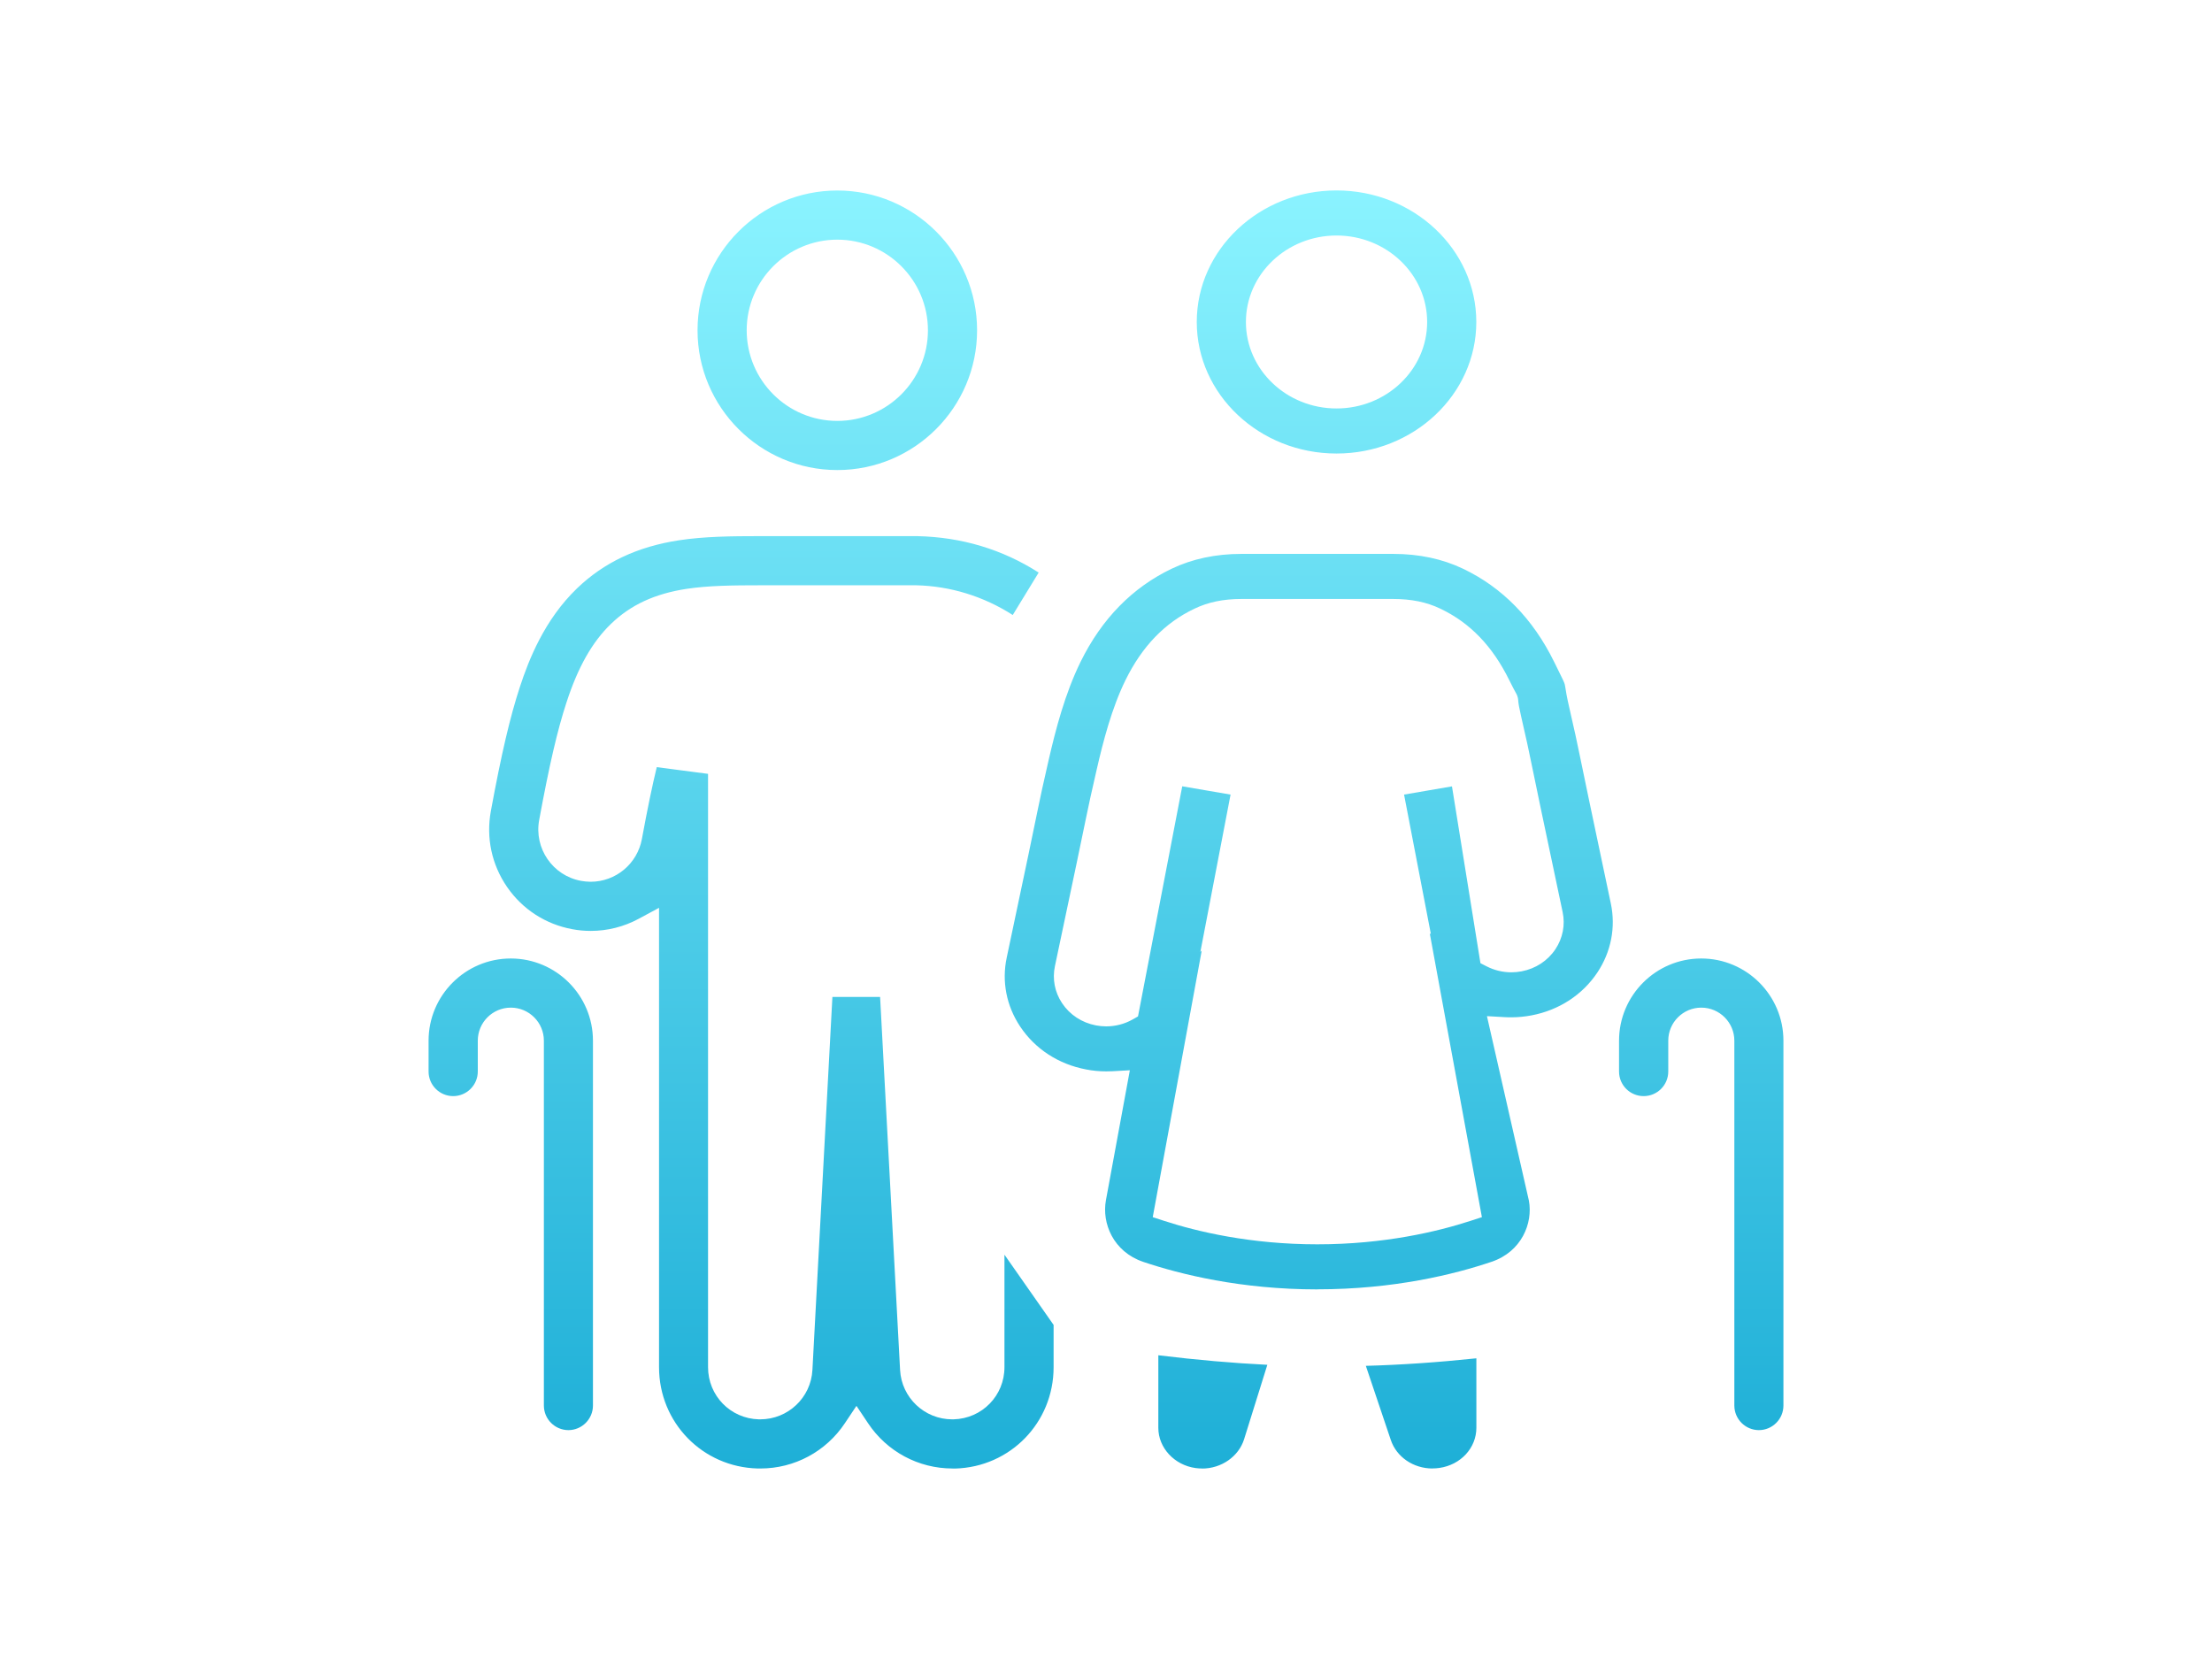 <svg width="320" height="240" viewBox="0 0 320 240" fill="none" xmlns="http://www.w3.org/2000/svg">
<path d="M173.91 212.44C173.6 212.44 173.29 212.42 172.98 212.38C169.89 211.96 167.57 209.45 167.57 206.56V196.06C173.14 196.74 178.32 197.19 183.34 197.44L179.98 208.2C179.2 210.7 176.7 212.45 173.9 212.45L173.91 212.44ZM207.24 212.44C204.46 212.44 202.03 210.78 201.2 208.31L197.59 197.59C202.7 197.45 207.95 197.09 213.58 196.5V206.55C213.58 209.46 211.33 211.91 208.23 212.36C207.9 212.41 207.57 212.43 207.24 212.43V212.44ZM137.79 212.44C132.87 212.44 128.3 209.99 125.57 205.88L123.9 203.38L122.23 205.88C119.5 209.99 114.93 212.44 110.01 212.44C109.88 212.44 109.74 212.44 109.61 212.44C101.61 212.23 95.34 205.79 95.34 197.78V131.33L92.39 132.92C90.26 134.07 87.87 134.67 85.46 134.67C84.57 134.67 83.67 134.59 82.78 134.42C78.93 133.71 75.58 131.54 73.36 128.32C71.14 125.1 70.3 121.2 71.01 117.34C72.53 109.07 73.79 103.7 75.21 99.37C76.5 95.43 78.76 89.67 83.45 85.14C87.36 81.37 92.2 79.08 98.23 78.16C101.86 77.6 105.92 77.56 109.77 77.56H132.21C132.38 77.56 132.54 77.56 132.7 77.56C139.11 77.7 145.01 79.47 150.26 82.83L146.51 88.97C142.28 86.26 137.47 84.78 132.53 84.67C132.39 84.67 132.29 84.67 132.2 84.67H110.08C106.04 84.67 102.44 84.71 99.3 85.19C94.7 85.9 91.23 87.51 88.38 90.26C85.68 92.87 83.63 96.47 81.96 101.59C80.64 105.6 79.46 110.7 78 118.63C77.24 122.73 79.96 126.68 84.06 127.43C84.52 127.51 84.98 127.56 85.44 127.56C89.08 127.56 92.2 124.96 92.86 121.37C93.66 117.03 94.35 113.69 95.01 110.98L102.43 111.95V197.78C102.43 201.9 105.66 205.22 109.78 205.33H109.98C114 205.33 117.32 202.19 117.53 198.18L120.42 144.22H127.32L130.21 198.18C130.42 202.19 133.74 205.33 137.75 205.33H137.94C142.08 205.22 145.31 201.9 145.31 197.78V181.51L152.42 191.67V197.79C152.42 205.8 146.15 212.24 138.15 212.45C138.02 212.45 137.88 212.45 137.75 212.45L137.79 212.44ZM254.46 206.89C252.5 206.89 250.9 205.3 250.9 203.33V150.55C250.9 147.92 248.76 145.77 246.12 145.77C243.48 145.77 241.34 147.91 241.34 150.55V155.01C241.34 156.97 239.75 158.57 237.78 158.57C235.81 158.57 234.22 156.98 234.22 155.01V150.55C234.22 143.99 239.55 138.66 246.11 138.66C252.67 138.66 258 143.99 258 150.55V203.33C258 205.29 256.41 206.89 254.44 206.89H254.46ZM82.24 206.89C80.28 206.89 78.68 205.3 78.68 203.33V150.55C78.68 147.92 76.54 145.77 73.9 145.77C71.26 145.77 69.12 147.91 69.12 150.55V155.01C69.12 156.97 67.52 158.57 65.56 158.57C63.6 158.57 62 156.98 62 155.01V150.55C62 143.99 67.33 138.66 73.89 138.66C80.45 138.66 85.78 143.99 85.78 150.55V203.33C85.78 205.29 84.18 206.89 82.22 206.89H82.24ZM190.57 186.53C179.52 186.53 170.78 184.36 165.39 182.55C161.04 181.08 159.38 176.95 159.99 173.63L163.45 154.83L160.91 154.97C160.62 154.98 160.33 154.99 160.03 154.99C159.06 154.99 158.07 154.9 157.11 154.71C153.12 153.95 149.74 151.75 147.58 148.5C145.59 145.51 144.9 141.97 145.64 138.52C148.58 124.66 149.59 119.76 150.13 117.12C150.69 114.42 150.71 114.32 151.68 110.05C152.71 105.56 154.06 100.34 156.33 95.73C159.39 89.51 163.83 84.98 169.51 82.27C172.49 80.85 175.87 80.13 179.58 80.13H201.57C205.28 80.13 208.66 80.85 211.64 82.27C217.33 84.98 221.76 89.51 224.82 95.73L225.28 96.66C226.02 98.16 226.3 98.72 226.37 99.01C226.4 99.14 226.42 99.28 226.45 99.45C226.53 99.98 226.65 100.76 226.99 102.23C227.95 106.46 227.98 106.59 228.53 109.25C229.1 112.01 230.14 117.06 233.03 130.7C233.76 134.15 233.07 137.7 231.09 140.68C228.93 143.92 225.55 146.13 221.56 146.89C220.6 147.07 219.62 147.17 218.64 147.17C218.34 147.17 218.05 147.17 217.76 147.15L215.11 147L221.18 173.7C221.78 176.96 220.12 181.08 215.77 182.54C210.38 184.36 201.64 186.52 190.59 186.52L190.57 186.53ZM166.76 176.08L168.42 176.62C173.18 178.17 180.89 180.01 190.57 180.01C200.25 180.01 207.96 178.17 212.72 176.62L214.38 176.08L206.84 135.04L207 135.13L203.12 114.95L210.05 113.76L214.17 139.34L215.07 139.8C216.16 140.36 217.4 140.66 218.64 140.66C219.13 140.66 219.63 140.61 220.12 140.52C222.16 140.13 223.9 138.99 225.02 137.31C226.08 135.71 226.45 133.81 226.06 131.95C223.15 118.23 222.08 113.05 221.57 110.56C221.02 107.89 221 107.79 220.04 103.57C219.79 102.48 219.66 101.75 219.64 101.41C219.63 101.2 219.61 101.08 219.58 100.95C219.5 100.6 219.37 100.35 219.23 100.12C219.09 99.87 218.84 99.41 218.34 98.4C215.92 93.48 212.66 90.09 208.36 88.05C206.38 87.1 204.15 86.65 201.56 86.65H179.58C176.99 86.65 174.76 87.11 172.79 88.06C168.5 90.1 165.23 93.49 162.81 98.41C160.83 102.45 159.59 107.24 158.64 111.39C157.68 115.6 157.67 115.65 157.14 118.2L157.11 118.34C156.55 121.05 155.52 126.06 152.61 139.77C152.22 141.63 152.58 143.53 153.65 145.13C154.77 146.81 156.51 147.95 158.55 148.34C159.04 148.43 159.53 148.48 160.03 148.48C161.36 148.48 162.67 148.14 163.82 147.5L164.63 147.04L171.03 113.75L178.02 114.95L173.65 137.72L173.85 137.51L166.76 176.09V176.08ZM121.13 68C109.98 68 100.91 58.93 100.91 47.78C100.91 36.63 109.98 27.56 121.13 27.56C132.28 27.56 141.35 36.63 141.35 47.78C141.35 58.93 132.28 68 121.13 68ZM121.13 34.67C113.9 34.67 108.02 40.55 108.02 47.78C108.02 55.01 113.9 60.89 121.13 60.89C128.36 60.89 134.24 55.01 134.24 47.78C134.24 40.55 128.36 34.67 121.13 34.67ZM193.35 65.61C182.2 65.61 173.13 57.07 173.13 46.58C173.13 36.09 182.2 27.55 193.35 27.55C204.5 27.55 213.57 36.09 213.57 46.58C213.57 57.07 204.5 65.61 193.35 65.61ZM193.35 34.07C186.12 34.07 180.24 39.68 180.24 46.58C180.24 53.48 186.12 59.09 193.35 59.09C200.58 59.09 206.46 53.48 206.46 46.58C206.46 39.68 200.58 34.07 193.35 34.07Z" fill="url(#paint0_linear_12082_439)"/>
<defs>
<linearGradient id="paint0_linear_12082_439" x1="160.02" y1="212.44" x2="160.02" y2="27.56" gradientUnits="userSpaceOnUse">
<stop stop-color="#1EAFD7"/>
<stop offset="1" stop-color="#8AF3FF"/>
</linearGradient>
</defs>
</svg>
